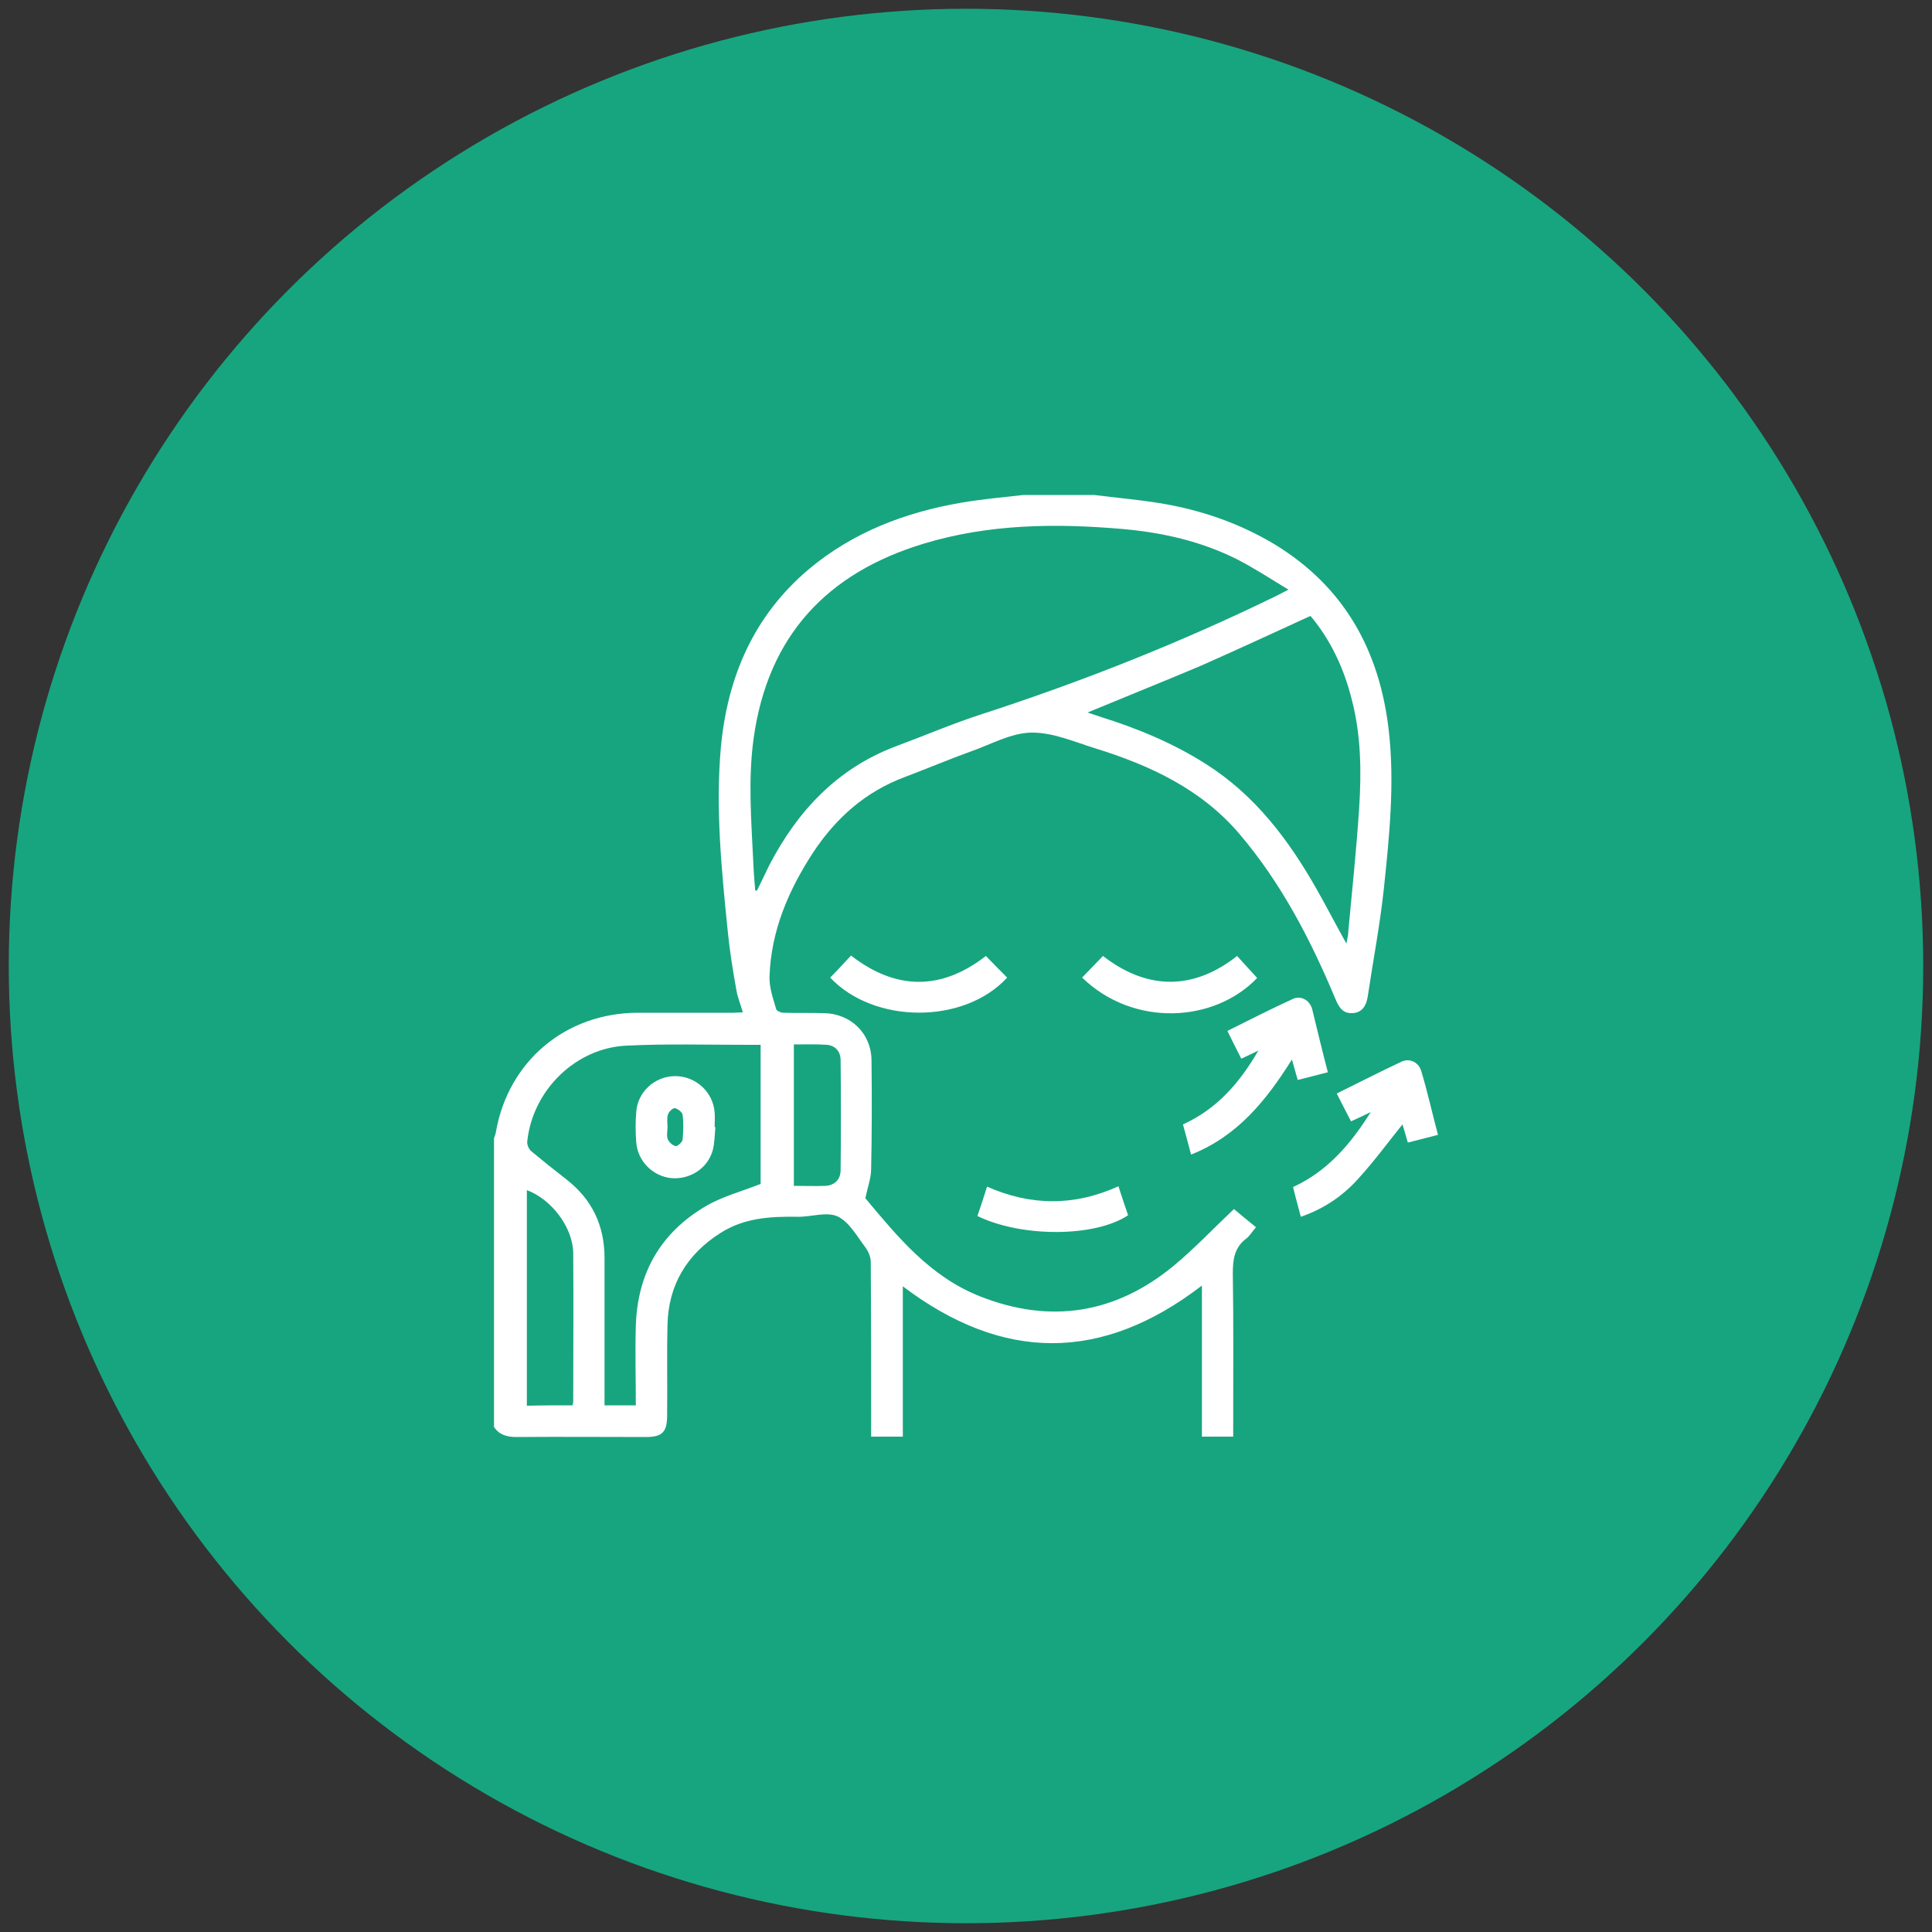 <svg xmlns="http://www.w3.org/2000/svg" id="Layer_1" data-name="Layer 1" viewBox="0 0 500 500"><rect x="0" y="0" width="500" height="500" fill="#333333" stroke="none"/><defs><style>      .cls-1 {        fill: #17a57f;      }      .cls-1, .cls-2 {        stroke-width: 0px;      }      .cls-2 {        fill: #fff;      }    </style></defs><circle class="cls-1" cx="250" cy="250" r="247.73"></circle><g id="GNw3mo.tif"><g><path class="cls-2" d="M283.15,128.1c5.6.7,11.3,1.2,16.9,2.1,10.5,1.7,20.5,5.1,29.7,10.6,18.3,11.1,27.4,27.8,29.7,48.6,1.5,13.6.1,27.1-1.3,40.5-1,9.4-2.8,18.7-4.2,28.1-.4,2.4-1.5,4.1-4,4.2-2.5.1-3.5-1.6-4.4-3.8-6.4-15.3-14-29.9-24.8-42.6-9.8-11.5-23-17.7-37.2-22.1-5.5-1.7-11.1-4.2-16.7-4.1-5.2.1-10.3,3-15.4,4.8-5.8,2.1-11.5,4.5-17.3,6.7-10.2,3.8-17.8,10.6-23.7,19.5-6.4,9.8-10.9,20.3-11.3,32.1-.1,2.8.9,5.6,1.7,8.4.1.5,1.2,1,1.9,1,3.5.1,7,0,10.4.1,7.1.1,12.4,5.3,12.4,12.4.1,9.3.1,18.6-.1,27.9,0,2.4-.9,4.7-1.5,7.6,8.2,9.8,16.7,20.3,29.7,25.4,18.2,7.2,35.1,4.5,50.2-8,5.4-4.5,10.2-9.6,15.5-14.6,1.5,1.3,3.5,2.9,5.7,4.7-1,1.1-1.6,2.3-2.6,3-3,2.3-3.4,5.4-3.4,8.9.2,13.1.1,26.2.1,39.4v2.9h-8.1v-39.1c-25.9,19.9-51.5,19.8-77.4.2v38.9h-8.2v-3c0-14.1,0-28.1-.1-42.2,0-1.3-.6-2.7-1.4-3.8-2.2-2.9-4.2-6.6-7.2-8-2.9-1.3-7,.2-10.5.1-7-.1-13.7.3-19.8,4.2-8.7,5.5-13.5,13.5-13.7,23.8-.2,7.8,0,15.6-.1,23.4,0,4.4-1.3,5.6-5.6,5.6-11.1,0-22.2-.1-33.3,0-2.5,0-4.5-.5-5.9-2.6v-74.7c.2-.6.4-1.1.5-1.7,3.2-18.3,18.1-30.8,36.8-30.8h24.7c.8,0,1.6-.1,2.4-.1-.6-2.1-1.4-4-1.7-5.9-.9-5-1.7-10-2.2-15-1.6-15.8-3.2-31.7-1.8-47.6,1.7-18.3,8.5-34.2,22.9-46.3,11.4-9.5,24.8-14.6,39.3-17.1,5.3-.9,10.7-1.4,16.1-2h18.3ZM195.45,230.5c.2,0,.3,0,.5-.1,1.1-2.2,2.1-4.4,3.2-6.6,7.3-14,17.6-25,32.8-30.7,7.3-2.7,14.5-5.8,21.9-8.2,26.2-8.5,51.7-18.6,76.5-30.7.8-.4,1.5-.8,3.1-1.6-4.8-2.9-8.9-5.6-13.2-7.8-9.3-4.7-19.4-7-29.8-7.9-17.3-1.5-34.6-1.3-51.4,3.8-25.1,7.6-40.3,23.9-44,50.3-1.5,10.7-.6,21.5-.1,32.2.1,2.5.3,4.9.5,7.3ZM281.45,184.4c1.2.4,2.2.7,3.3,1.1,9.6,3,18.8,6.8,27.3,12.2,12.8,8.1,21.5,19.7,28.8,32.6,2.5,4.4,4.8,8.9,7.6,13.9.3-1.5.5-2.4.5-3.3,1-10.6,2.1-21.2,2.8-31.8.6-9.4.5-18.8-1.9-28-2-8-5.4-15.4-10.7-21.7-9.6,4.4-19.1,8.8-28.6,13-9.5,4-19.2,7.9-29.1,12ZM164.55,363.7c0-7-.2-13.8,0-20.5.4-13.7,6.4-24.2,18.2-31.1,4.3-2.5,9.3-3.8,14.1-5.7v-36h-3.5c-10.3,0-20.7-.3-31,.2-13.3.5-24.5,11.5-25.9,24.8-.1.8.4,2,1,2.5,3,2.5,6,4.9,9.1,7.3,6.7,5.2,9.9,12,9.9,20.4v38.1h8.1ZM148.15,363.7c.1-.4.2-.7.2-.9,0-12.8.1-25.7,0-38.5-.1-6.7-5.6-13.9-12-16.3v55.8c3.9-.1,7.7-.1,11.8-.1ZM205.45,306.9c2.9,0,5.5.1,8.1,0,2.4-.1,4-1.6,4-4.1.1-9.5.1-18.9,0-28.4,0-2.2-1.3-3.8-3.5-4-2.8-.2-5.7-.1-8.6-.1v36.6Z"></path><path class="cls-2" d="M343.65,277.5c-2.7.7-5.1,1.3-7.8,2-.5-1.7-.9-3.2-1.5-5.3-6.6,10.5-14,19.8-26.1,24.6-.7-2.7-1.4-5.2-2.1-7.8,8.8-4,14.7-10.8,19.5-19.1-1.4.7-2.8,1.3-4.4,2.1-1.2-2.4-2.4-4.7-3.6-7.2,5.8-2.9,11.3-5.7,17-8.3,2-.9,4.2.3,4.9,2.5,1.3,5.3,2.6,10.8,4.1,16.5Z"></path><path class="cls-2" d="M372.15,293.7c-2.8.7-5.1,1.3-7.8,2-.5-1.6-.9-3.2-1.4-4.7-3.7,4.6-7.3,9.5-11.3,13.9-4,4.5-8.9,7.9-15,10-.7-2.7-1.4-5.1-2-7.7,8.7-4,14.7-10.8,20.1-19.4-2,1-3.4,1.6-5.1,2.4-1.2-2.3-2.4-4.6-3.7-7.2,5.7-2.8,11.3-5.7,16.9-8.3,2.1-.9,4.4.3,5,2.6,1.6,5.3,2.8,10.8,4.3,16.4Z"></path><path class="cls-2" d="M214.85,253c1.9-1.9,3.6-3.8,5.4-5.7,11.6,9,23.3,9.1,34.9.1,1.8,1.9,3.6,3.7,5.5,5.6-11.1,12.1-34.4,12.1-45.8,0Z"></path><path class="cls-2" d="M280.05,253c1.8-1.9,3.6-3.7,5.4-5.6,12.1,9.4,24.1,8.4,34.7,0,1.7,1.9,3.5,3.8,5.2,5.7-11.1,11.6-32,12.8-45.3-.1Z"></path><path class="cls-2" d="M289.45,307c.9,2.8,1.7,5.2,2.5,7.5-8.5,5.7-27.5,5.8-39,.2.8-2.3,1.6-4.7,2.5-7.6,11.3,5,22.6,5.1,34-.1Z"></path><path class="cls-2" d="M185.15,291.7c-.2,2-.2,4.1-.7,6-1.3,4.7-5.9,7.6-10.7,7.2-4.9-.5-8.8-4.5-9.1-9.4-.2-2.5-.2-5.1,0-7.6.3-5.3,4.8-9.4,10.1-9.4s9.8,4.1,10.2,9.4c.1,1.3,0,2.5,0,3.8h.2ZM172.75,291.7c0,1.1-.3,2.3.1,3.2.3.7,1.3,1.6,2,1.7.5.1,1.7-1,1.8-1.6.2-2.2.3-4.4,0-6.5-.1-.7-1.3-1.6-2-1.7-.5-.1-1.6.9-1.8,1.7-.3.9-.1,2.1-.1,3.2Z"></path></g></g></svg>